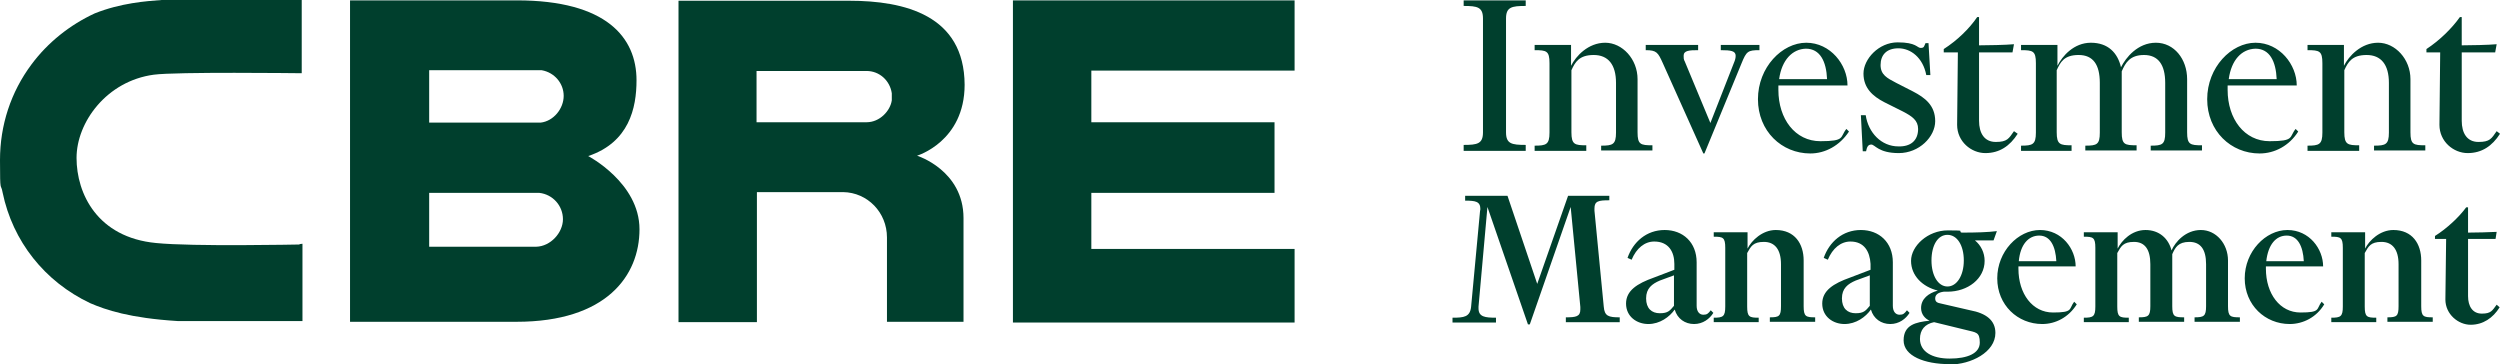 <?xml version="1.0" encoding="UTF-8"?>
<svg id="Layer_1" xmlns="http://www.w3.org/2000/svg" version="1.1" viewBox="0 0 672.8 98">
  <!-- Generator: Adobe Illustrator 30.0.0, SVG Export Plug-In . SVG Version: 2.1.1 Build 123)  -->
  <defs>
    <style>
      .st0 {
        fill: #003f2d;
      }
    </style>
  </defs>
  <g>
    <path class="st0" d="M158.3,42c11-3.7,13-12.9,13-20.4C171.3,10.1,163.2.1,139.1.1h-44.9v86.5h44.8c24.2,0,33.1-12.4,33.1-24.9s-13.8-19.7-13.8-19.7ZM115.5,18.9h30.3c3.4.6,5.9,3.5,5.9,6.9s-2.7,6.8-6.2,7.2h-30c0,0,0-14.1,0-14.1ZM144.3,66.4h-28.8v-14.5h29.6c3.7.4,6.4,3.5,6.4,7.1s-3.3,7.3-7.2,7.4Z"/>
    <path class="st0" d="M272.6.1h75.8v18.9h-54.7v13.9h49.3v19h-49.3v15.1h54.7v19.8h-75.8c0-2.6,0-86.7,0-86.7Z"/>
    <path class="st0" d="M228.5.2h-45.9v86.5h21.1v-35h23.2c6.6.1,11.8,5.5,11.8,12.2v22.7h20.6v-27.9c0-12.9-12.5-16.8-12.5-16.8,0,0,12.8-3.8,12.8-19.1-.1-18.7-16.1-22.6-31.1-22.6ZM240,27c-.4,2.8-3.2,5.9-6.8,5.9h-29.6v-13.8h29.6c3.5,0,6.3,2.6,6.8,6v1.9h0Z"/>
    <path class="st0" d="M80.6,65.8c-.3,0-28.8.6-38.6-.4-15.8-1.5-21.4-13.3-21.4-22.9s8.1-20.7,20.8-22.4c6-.8,38.8-.4,39.1-.4h.7V0c0,0-.6,0-.6,0h-37.1c-4.1.3-11,.8-18,3.6-6.7,3.1-12.6,7.8-17,13.7C2.9,24.8,0,33.7,0,43.1s.2,5.9.7,8.7c2.7,13.1,11.3,24,23.6,29.8,4.2,1.8,10.6,4,23.5,4.8h7c0,0,25.9,0,25.9,0h.7v-20.8c0,0-.8.1-.8.1Z"/>
  </g>
  <path class="st0" d="M410.5,40.6h-16.6v-1.6c3.7,0,5.2-.3,5.2-3.4V5c0-3.1-1.5-3.4-5.2-3.4V.1h16.7v1.5c-3.8,0-5.3.3-5.3,3.4v30.6c0,3.1,1.5,3.4,5.3,3.4v1.6h-.1ZM426.8,40.6h-13.8v-1.4c3.1,0,4-.3,4-3.5v-18.7c0-3.3-.8-3.5-4-3.5v-1.4h9.8v5.6c1.3-2.6,4.6-6.2,9.2-6.2s8.7,4.4,8.7,9.8v14.3c0,3.3.8,3.5,4,3.5v1.4h-13.8v-1.3c3.1,0,4-.3,4-3.5v-13.4c0-4.9-2.1-7.5-6-7.5s-5,1.9-6,4.1v16.7c0,3.3.9,3.5,4,3.5v1.5h-.1ZM458.4,41.3l-10.9-24.3c-1.3-2.9-1.7-3.5-4.6-3.5v-1.4h14.1v1.4c-2.4,0-3.9.1-3.9,1.5s.2,1.1.5,2l6.7,16.1,6.3-16.1c.4-.9.5-1.5.5-2,0-1.3-1.3-1.5-4-1.5v-1.4h10.4v1.4c-3.1,0-3.5.3-4.8,3.5l-10,24.3s-.3,0-.3,0ZM487.2,41.3c-7.7,0-14.1-6-14.1-14.6s6.5-15.2,13-15.2,11.1,5.9,11.1,11.5h-18.6v1.2c0,7.8,4.5,13.8,11.3,13.8s5.2-1.1,7-3.3l.7.7c-2.5,3.8-6.4,5.9-10.4,5.9ZM478.8,21.3h12.9c-.2-4.8-1.9-8.2-5.7-8.2-3.6.1-6.5,3-7.2,8.2ZM516.2,34.7c0-2.3-1.6-3.4-4.1-4.7l-5-2.5c-3.1-1.6-5.6-3.8-5.6-7.7s4.1-8.4,9.2-8.4,5.2,1.5,6.2,1.5.9-.5,1.3-1.3h.8l.5,8.6h-1.1c-.9-4.7-4.2-7.2-7.5-7.2s-4.8,1.9-4.8,4.5,1.7,3.5,4.2,4.8l4.5,2.3c3.3,1.7,6,3.8,6,8s-4.3,8.6-9.8,8.6-6.4-2.3-7.4-2.3-1.2.9-1.4,1.8h-.9l-.5-9.7h1.3c.7,4.7,4.2,8.4,8.8,8.4,3.2.1,5.3-1.5,5.3-4.7ZM532.1,4.6h.5v7.6c2.1,0,7.4-.1,9.4-.3l-.4,2.2h-9v18.4c0,3.3,1.4,5.7,4.5,5.7s3.5-.9,4.9-2.9l1,.7c-2.1,3.3-4.9,5.2-8.7,5.2s-7.6-3.1-7.6-7.6l.2-19.5h-3.8v-.9c3.6-2.3,6.9-5.5,9-8.6ZM557.7,40.6h-13.8v-1.4c3.1,0,4-.3,4-3.5v-18.7c0-3.3-.8-3.5-4-3.5v-1.4h9.8v5.6c1.3-2.6,4.4-6.2,9-6.2s7.2,2.7,8.1,6.6c1.3-2.6,4.5-6.6,9.4-6.6s8.4,4.4,8.4,9.8v14.3c0,3.3.8,3.5,4,3.5v1.4h-13.8v-1.3c3.1,0,3.9-.3,3.9-3.5v-13.4c0-4.9-1.9-7.5-5.7-7.5s-5,2.1-6,4.4c0,.7,0,1.3,0,2v14.4c0,3.3.8,3.5,4,3.5v1.4h-13.8v-1.3c3.1,0,3.9-.3,3.9-3.5v-13.4c0-4.9-1.8-7.5-5.7-7.5s-4.9,1.9-5.9,4.1v16.7c0,3.3.9,3.5,4,3.5v1.5h0ZM608.1,41.3c-7.7,0-14.1-6-14.1-14.6s6.5-15.2,13-15.2,11.1,5.9,11.1,11.5h-18.6v1.2c0,7.8,4.5,13.8,11.3,13.8s5.2-1.1,7-3.3l.7.7c-2.4,3.8-6.3,5.9-10.4,5.9ZM599.8,21.3h12.9c-.2-4.8-1.9-8.2-5.7-8.2-3.7.1-6.5,3-7.2,8.2ZM634.8,40.6h-13.8v-1.4c3.1,0,4-.3,4-3.5v-18.7c0-3.3-.8-3.5-4-3.5v-1.4h9.8v5.6c1.3-2.6,4.6-6.2,9.2-6.2s8.7,4.4,8.7,9.8v14.3c0,3.3.8,3.5,4,3.5v1.4h-13.8v-1.3c3.1,0,4-.3,4-3.5v-13.4c0-4.9-2.1-7.5-6-7.5s-5,1.9-6,4.1v16.7c0,3.3.9,3.5,4,3.5v1.5h-.1ZM662,4.6h.5v7.6c2.1,0,7.4-.1,9.4-.3l-.4,2.2h-9v18.4c0,3.3,1.4,5.7,4.5,5.7s3.5-.9,4.9-2.9l.9.7c-2.1,3.3-4.9,5.2-8.7,5.2s-7.6-3.1-7.6-7.6l.2-19.5h-3.7v-.9c3.5-2.3,6.8-5.5,9-8.6ZM433.1,52.6v1.3c-2.9,0-4,.2-4,2.2v.6l2.5,25.8c.2,2.6,1.3,2.9,4.3,2.9v1.3h-14.5v-1.3c2.7,0,3.9-.2,3.9-2.1v-.7l-2.6-26.9-11,31.6h-.5l-10.9-31.6-2.4,26.8v.5c0,2.3,1.8,2.5,4.7,2.5v1.3h-11.7v-1.3c3.1,0,4.7-.2,5-2.9l2.4-25.7c0-.2.1-.5.1-.6,0-2.1-1.3-2.3-4.1-2.3v-1.3h11.4l8,23.7,8.3-23.7h11.1ZM445.2,65c-2.6,0-4.8,1.8-6.1,4.9l-1.1-.5c1.5-4.3,5.1-7.5,10-7.5s8.6,3.3,8.6,8.7v11.7c0,1.6.8,2.4,1.8,2.4s1.3-.3,2-1.2l.7.7c-1,1.6-2.8,3-5.2,3s-4.5-1.4-5.2-3.9c-1.4,2-4,3.9-7.1,3.9s-6-2-6-5.5,3-5.4,7.5-7l5.5-2.1v-1.6c0-3.3-1.6-6-5.4-6ZM446.7,75.5c-2.1.9-3.7,2.1-3.7,4.8s1.5,4,3.7,4,2.7-.7,3.8-2v-8.2l-3.8,1.4ZM473.4,86.7h-12.2v-1.2c2.5,0,3.1-.3,3.1-3v-15.8c0-2.8-.6-3-3.1-3v-1.2h9.1v4.4c1.1-2.2,4-5,7.6-5,5.1,0,7.5,3.7,7.5,8.2v12.3c0,2.8.6,3,3.1,3v1.2h-12.2v-1.2c2.5,0,3-.3,3-3v-11.3c0-4-1.7-6-4.6-6s-3.5,1.2-4.5,3v14.4c0,2.8.6,3,3.1,3v1.2h.1ZM498,65c-2.6,0-4.8,1.8-6.1,4.9l-1.1-.5c1.5-4.3,5.1-7.5,10-7.5s8.6,3.3,8.6,8.7v11.7c0,1.6.8,2.4,1.8,2.4s1.3-.3,2-1.2l.7.7c-1,1.6-2.8,3-5.2,3s-4.5-1.4-5.2-3.9c-1.4,2-4,3.9-7.1,3.9s-6-2-6-5.5,3-5.4,7.5-7l5.5-2.1v-1.6c-.2-3.3-1.7-6-5.4-6ZM499.4,75.5c-2.1.9-3.7,2.1-3.7,4.8s1.5,4,3.7,4,2.7-.7,3.8-2v-8.2l-3.8,1.4ZM524.7,98c-6.8,0-12.4-2.2-12.4-6.4s3.3-4.9,7-5.3c-1.2-.5-2.3-1.7-2.3-3.4,0-2.5,2-4,4.5-4.7-4.1-1-7.2-4-7.2-8s4.5-8.2,9.9-8.2,2.5.2,3.7.6c4,0,7.1-.1,9.5-.4l-.9,2.5h-5c1.6,1.3,2.6,3.3,2.6,5.5,0,4.8-4.5,8.3-10,8.3s-.7,0-1,0c-1.5.2-2.3.8-2.3,1.8s.6,1.2,1.6,1.4l7.8,1.8c4.3.8,6.8,2.7,6.8,6.1,0,5.2-6.6,8.5-12.3,8.5ZM520.5,86.7c-2.5.5-3.8,2.1-3.8,4.5,0,3.4,3.2,5.3,8,5.3s8.1-1.4,8.1-4.3-1-2.7-3.7-3.4l-8.6-2.1ZM524.1,63.2c-2.6,0-4.3,2.8-4.3,6.9s1.8,7,4.3,7,4.4-2.9,4.4-7-1.8-6.9-4.4-6.9ZM549.6,87.2c-6.6,0-12.1-5.1-12.1-12.3s5.6-13,11.5-13,9.6,5.1,9.6,9.8h-15.4v.6c0,6.8,3.8,11.8,9.3,11.8s4.2-.9,5.7-2.9l.7.7c-2.2,3.5-5.7,5.3-9.3,5.3ZM543.3,70.3h10.1c-.2-4-1.6-6.9-4.6-6.9-2.9,0-5.1,2.4-5.5,6.9ZM573,86.7h-12.2v-1.2c2.5,0,3.1-.3,3.1-3v-15.8c0-2.8-.6-3-3.1-3v-1.2h9.1v4.4c1.1-2.2,3.8-5,7.5-5s6.2,2.3,7,5.5c1-2.3,3.8-5.5,7.9-5.5s7.3,3.7,7.3,8.2v12.3c0,2.8.6,3,3.2,3v1.2h-12.2v-1.2c2.5,0,3.1-.3,3.1-3v-11.3c0-4-1.5-6-4.5-6s-3.8,1.5-4.6,3.3c0,.5,0,1.1,0,1.7v12.3c0,2.8.6,3,3.2,3v1.2h-12.2v-1.2c2.5,0,3.1-.3,3.1-3v-11.3c0-4-1.5-6-4.4-6s-3.5,1.2-4.5,3v14.4c0,2.8.6,3,3.1,3v1.2h0ZM616.2,87.2c-6.6,0-12.1-5.1-12.1-12.3s5.6-13,11.5-13,9.6,5.1,9.6,9.8h-15.4v.6c0,6.8,3.8,11.8,9.3,11.8s4.2-.9,5.7-2.9l.7.7c-2.1,3.5-5.7,5.3-9.3,5.3ZM609.9,70.3h10.1c-.2-4-1.6-6.9-4.6-6.9-2.9,0-5,2.4-5.5,6.9ZM639.6,86.7h-12.2v-1.2c2.5,0,3.1-.3,3.1-3v-15.8c0-2.8-.6-3-3.1-3v-1.2h9.1v4.4c1.1-2.2,4-5,7.6-5,5.1,0,7.5,3.7,7.5,8.2v12.3c0,2.8.6,3,3.1,3v1.2h-12.2v-1.2c2.5,0,3-.3,3-3v-11.3c0-4-1.7-6-4.6-6s-3.5,1.2-4.5,3v14.4c0,2.8.6,3,3.1,3v1.2h.1ZM663.7,55.8h.5v6.8c1.8,0,6.1-.1,7.7-.2l-.3,1.9h-7.4v15.4c0,2.7,1.2,4.7,3.7,4.7s2.8-.8,4-2.4l.8.7c-1.8,2.9-4.5,4.7-7.8,4.7s-6.8-2.8-6.8-6.8l.2-16.3h-3v-.8c3.2-2,6.5-5.1,8.4-7.7Z"/>
</svg>